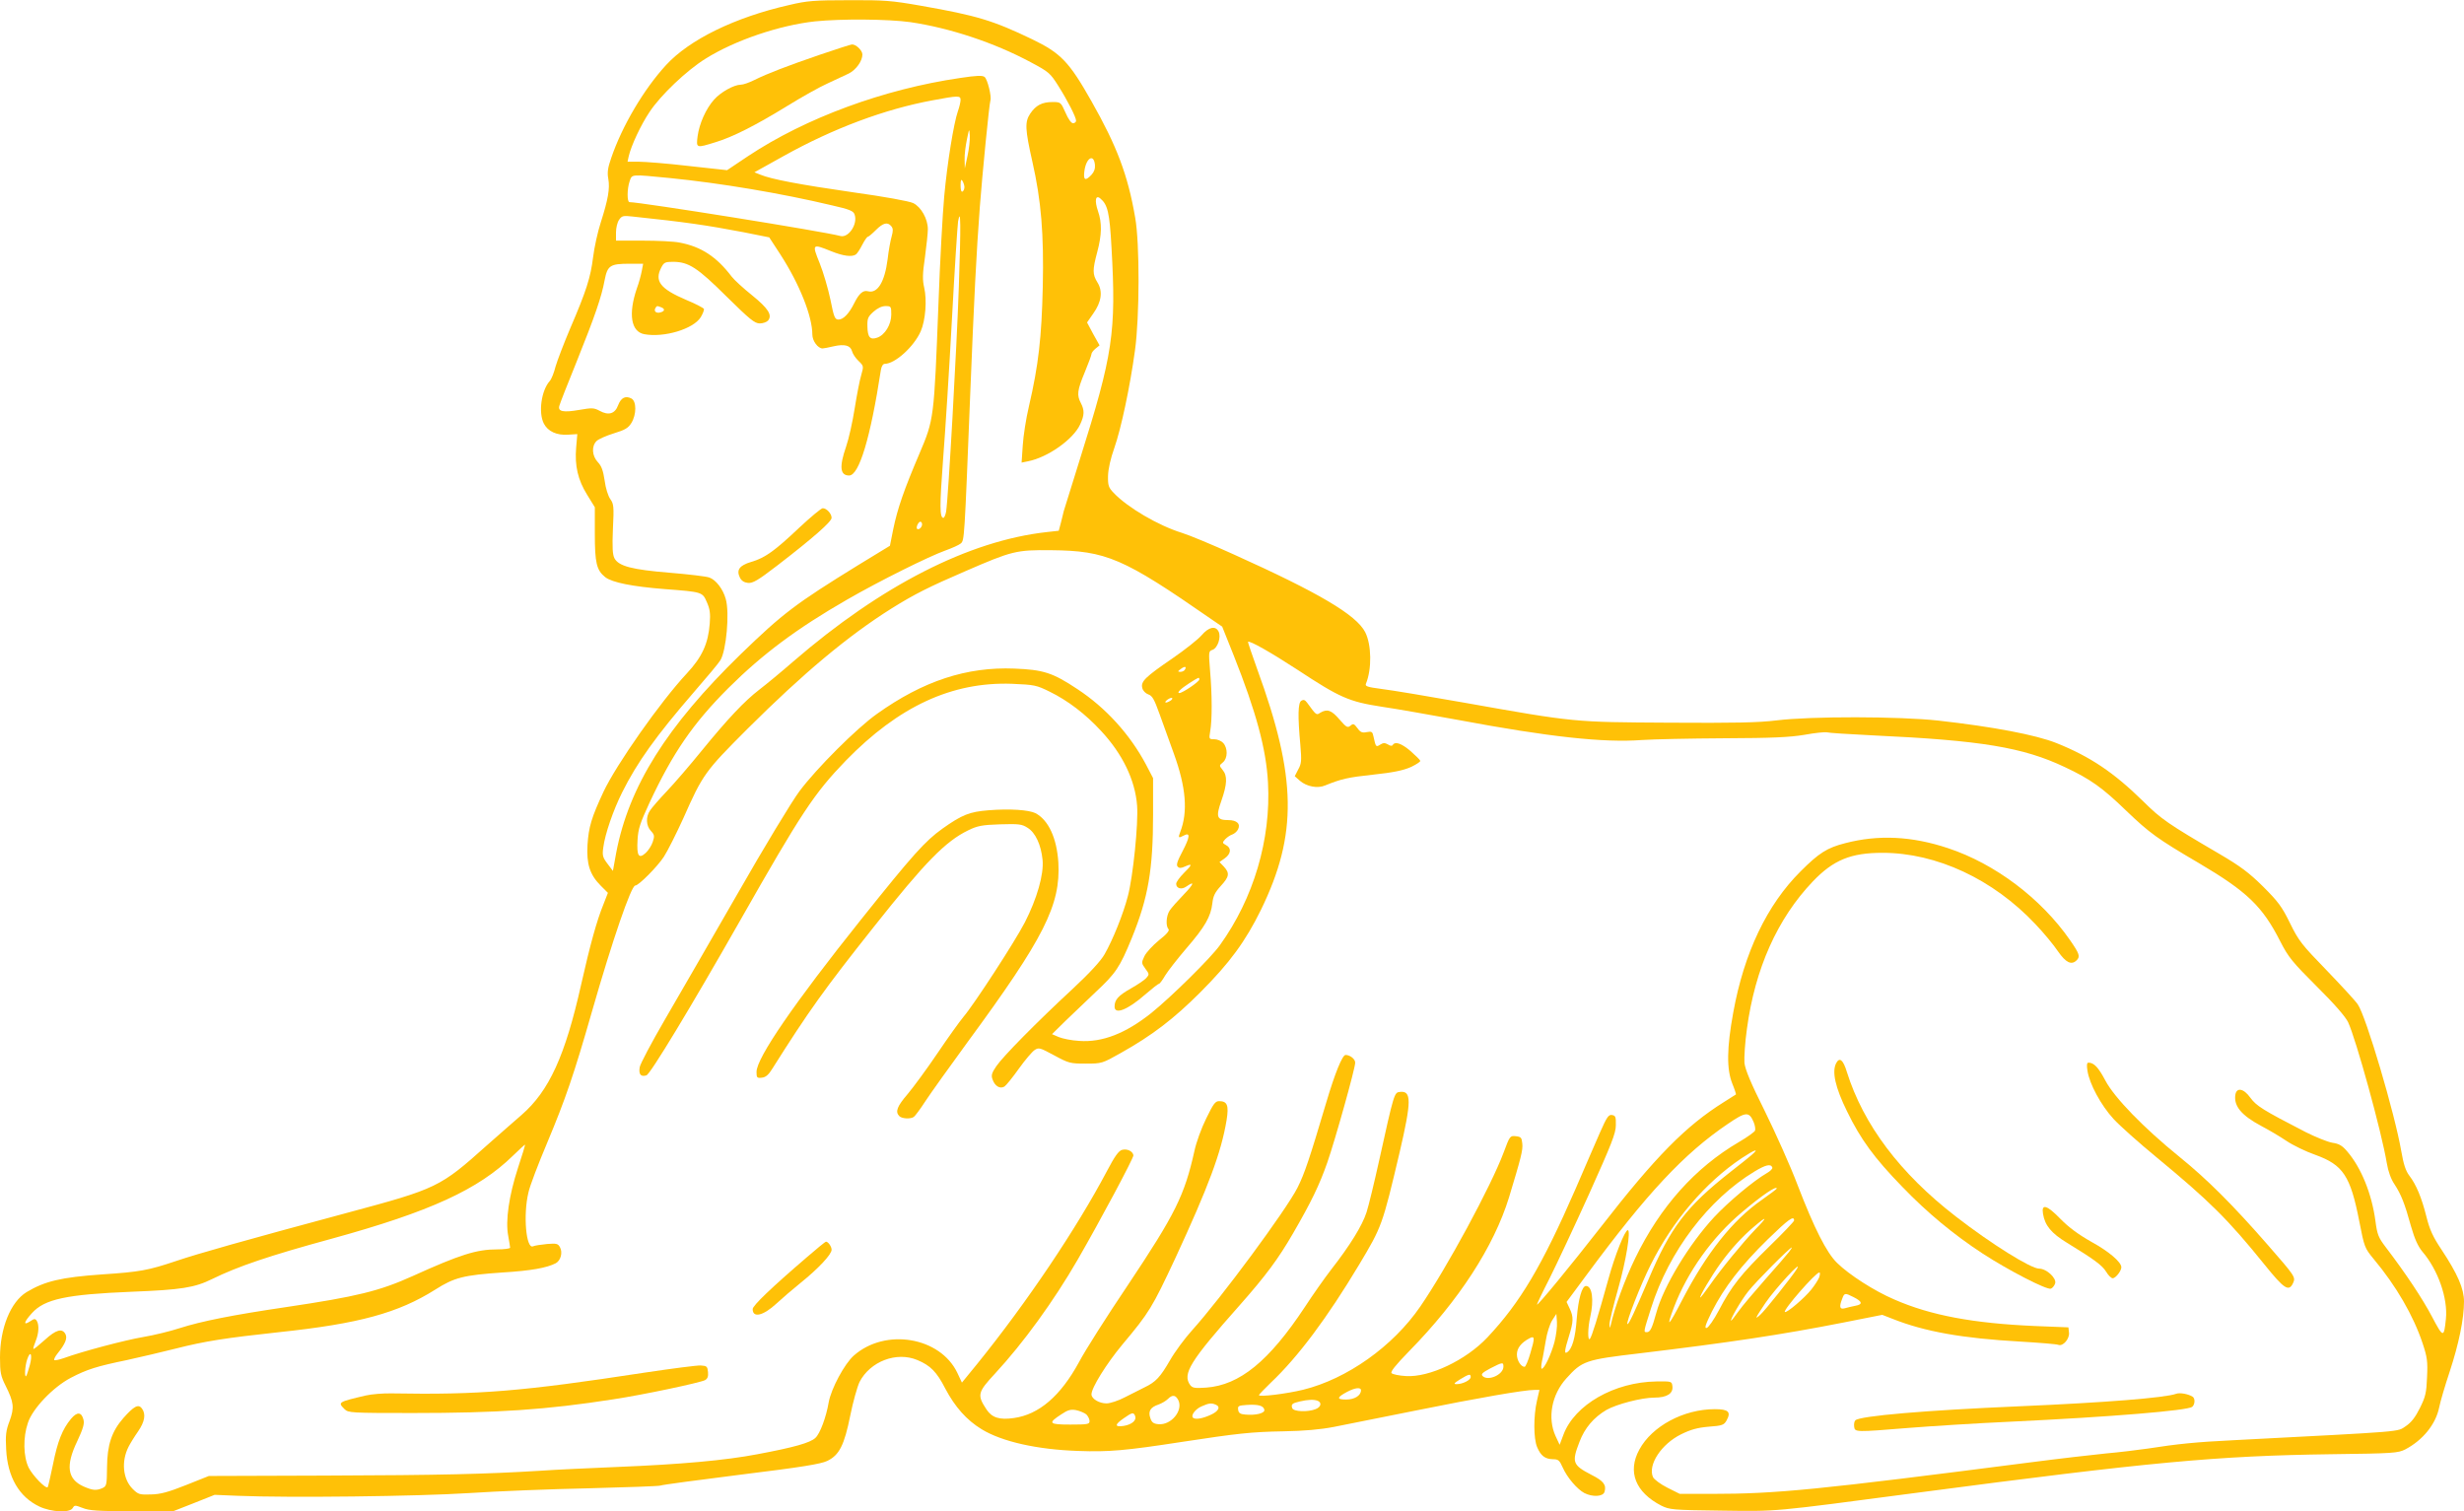 <?xml version="1.0" standalone="no"?>
<!DOCTYPE svg PUBLIC "-//W3C//DTD SVG 20010904//EN"
 "http://www.w3.org/TR/2001/REC-SVG-20010904/DTD/svg10.dtd">
<svg version="1.0" xmlns="http://www.w3.org/2000/svg"
 width="1280pt" height="785pt" viewBox="0 0 1280 785"
 preserveAspectRatio="xMidYMid meet">
<g transform="translate(0,785) scale(0.1,-0.1)"
fill="#ffc107" stroke="none">
<path d="M4100 7824 c-283 -64 -519 -180 -640 -312 -116 -126 -229 -318 -285
-483 -18 -51 -21 -76 -15 -108 9 -50 -1 -107 -39 -226 -16 -49 -34 -131 -40
-181 -13 -105 -35 -175 -119 -370 -33 -78 -67 -167 -76 -198 -8 -32 -21 -65
-30 -75 -44 -49 -60 -164 -31 -221 21 -41 67 -62 126 -58 l48 3 -6 -70 c-8
-94 9 -168 57 -245 l40 -65 0 -138 c0 -151 9 -189 54 -225 36 -28 142 -49 308
-62 197 -15 197 -15 220 -68 16 -36 19 -59 15 -111 -8 -104 -39 -173 -119
-259 -138 -148 -366 -473 -433 -615 -62 -133 -77 -182 -83 -275 -6 -100 12
-156 69 -213 l37 -37 -23 -59 c-35 -85 -70 -213 -116 -417 -83 -371 -167 -554
-310 -678 -34 -29 -114 -100 -178 -156 -246 -220 -258 -226 -731 -353 -524
-141 -772 -211 -884 -249 -146 -49 -189 -57 -386 -70 -213 -15 -297 -35 -392
-92 -83 -51 -138 -187 -138 -340 0 -78 4 -96 29 -146 43 -86 46 -114 21 -183
-19 -49 -22 -74 -18 -147 7 -144 67 -248 173 -298 62 -29 159 -34 173 -7 9 15
12 15 51 0 34 -14 80 -17 256 -17 l215 0 107 42 108 43 120 -5 c270 -11 933
-3 1200 14 149 10 430 21 625 25 195 5 362 11 370 14 8 4 197 29 419 57 317
39 414 55 448 71 63 30 89 82 120 236 14 70 36 148 48 174 55 107 192 160 301
114 67 -28 100 -61 144 -147 51 -97 112 -165 189 -212 106 -65 290 -106 502
-113 158 -6 248 2 539 47 288 44 360 52 528 55 107 2 190 9 262 23 58 12 251
50 430 86 316 64 558 106 611 106 l26 0 -13 -57 c-18 -78 -18 -195 1 -240 19
-45 41 -62 82 -63 28 0 34 -5 51 -43 23 -52 75 -113 113 -133 42 -21 96 -19
104 6 11 36 -4 57 -68 89 -98 51 -103 65 -62 171 27 72 74 127 140 166 53 30
183 64 249 64 65 0 98 21 94 58 -3 27 -4 27 -83 26 -219 -3 -425 -121 -483
-276 l-20 -53 -21 45 c-43 94 -21 215 56 300 82 91 99 97 380 130 465 56 734
96 1059 160 l202 40 54 -21 c166 -66 361 -101 664 -118 100 -6 188 -13 197
-17 24 -9 59 32 55 64 l-3 27 -175 7 c-319 14 -541 55 -730 138 -103 44 -234
128 -297 190 -55 54 -118 179 -204 402 -38 101 -116 274 -171 386 -74 148
-102 216 -106 251 -2 27 3 107 13 177 42 312 158 572 342 765 107 112 198 149
362 149 281 0 575 -137 795 -371 43 -45 95 -108 117 -141 41 -59 70 -73 97
-46 19 19 15 33 -35 105 -151 217 -389 396 -633 477 -189 63 -363 71 -535 26
-94 -24 -136 -51 -231 -146 -175 -174 -294 -424 -350 -733 -34 -185 -35 -295
-5 -370 12 -29 20 -55 19 -56 -2 -1 -30 -19 -63 -40 -198 -124 -354 -282 -640
-650 -157 -201 -326 -407 -331 -402 -1 1 28 63 66 137 37 74 130 272 206 440
115 256 138 313 138 355 1 44 -2 50 -20 53 -18 3 -27 -11 -62 -90 -22 -51 -80
-183 -127 -293 -175 -401 -287 -590 -458 -772 -112 -119 -302 -209 -424 -201
-35 2 -68 9 -74 15 -7 7 19 40 91 114 259 264 440 543 519 799 62 205 73 246
69 280 -3 31 -7 35 -34 38 -30 3 -31 1 -63 -85 -66 -176 -295 -599 -433 -800
-142 -207 -381 -376 -608 -432 -86 -21 -230 -39 -230 -28 0 3 28 32 61 64 142
134 294 338 459 613 119 199 121 204 211 585 62 267 62 320 1 313 -29 -3 -30
-5 -108 -358 -25 -113 -54 -233 -65 -267 -22 -69 -87 -174 -184 -298 -34 -44
-96 -132 -137 -195 -186 -281 -338 -405 -512 -418 -59 -4 -71 -2 -83 13 -42
58 -2 123 257 415 136 154 200 240 277 373 95 164 137 251 178 368 41 118 145
489 145 519 0 19 -27 40 -50 40 -17 0 -56 -97 -101 -249 -85 -286 -112 -368
-149 -441 -59 -116 -397 -574 -548 -741 -37 -41 -89 -111 -114 -155 -51 -88
-74 -113 -133 -141 -22 -11 -68 -34 -101 -51 -34 -18 -77 -32 -96 -32 -38 0
-78 24 -78 47 0 34 77 158 160 258 141 168 155 192 275 448 173 374 239 550
267 719 12 76 4 98 -39 98 -20 0 -30 -14 -67 -90 -25 -50 -52 -125 -61 -168
-52 -232 -98 -326 -347 -699 -107 -159 -221 -338 -253 -399 -96 -176 -208
-272 -338 -290 -75 -11 -114 2 -142 44 -50 76 -47 89 45 188 146 158 303 374
428 590 116 201 292 530 290 543 -4 21 -32 35 -59 28 -18 -5 -38 -33 -78 -109
-158 -299 -416 -683 -674 -1002 l-80 -98 -24 51 c-89 186 -373 234 -537 90
-49 -43 -118 -172 -131 -243 -13 -77 -45 -163 -69 -185 -27 -26 -114 -50 -301
-85 -166 -32 -403 -53 -725 -66 -140 -6 -322 -14 -405 -20 -280 -17 -509 -23
-1115 -25 l-605 -2 -118 -47 c-93 -37 -133 -48 -183 -49 -59 -2 -66 0 -95 29
-51 51 -60 143 -21 219 8 16 30 52 49 79 35 51 42 90 20 120 -18 24 -41 12
-96 -50 -61 -70 -84 -139 -85 -256 -1 -91 -2 -98 -24 -108 -32 -14 -51 -12
-99 9 -83 38 -93 107 -32 234 30 64 38 91 33 111 -10 42 -33 44 -65 6 -45 -54
-70 -117 -94 -238 -13 -62 -25 -115 -27 -117 -10 -11 -78 60 -99 101 -28 58
-30 157 -4 233 24 74 131 186 223 234 84 44 136 60 291 92 69 15 183 42 255
60 149 38 258 55 536 85 416 44 619 100 811 221 99 63 146 75 349 89 148 9
231 24 277 48 26 14 37 56 22 83 -10 19 -18 21 -67 17 -32 -3 -64 -8 -73 -12
-36 -16 -52 163 -24 279 7 34 52 151 98 260 95 227 138 352 232 680 106 370
204 655 225 655 18 0 116 99 149 150 20 31 65 121 101 200 101 228 112 243
334 465 288 287 521 482 747 624 118 74 196 113 384 194 242 105 264 111 446
109 286 -3 373 -40 831 -358 l57 -39 60 -150 c116 -292 169 -487 178 -661 16
-295 -75 -601 -250 -844 -47 -66 -252 -268 -356 -352 -133 -106 -255 -154
-375 -145 -39 2 -87 12 -106 20 l-35 15 70 69 c39 37 109 104 156 149 106 99
126 129 188 280 86 211 111 357 111 644 l0 188 -37 71 c-83 156 -209 295 -357
392 -128 85 -176 100 -326 106 -248 10 -474 -64 -714 -235 -106 -75 -314 -283
-403 -402 -39 -52 -185 -293 -323 -535 -139 -242 -309 -536 -377 -653 -68
-117 -127 -228 -130 -246 -6 -37 6 -51 35 -42 21 7 230 353 485 801 321 565
386 663 551 834 275 282 551 410 863 399 117 -5 127 -7 196 -41 94 -46 186
-116 267 -204 111 -119 177 -255 187 -388 7 -92 -21 -369 -48 -470 -24 -93
-78 -227 -121 -302 -19 -34 -77 -97 -166 -180 -189 -175 -361 -350 -396 -401
-24 -35 -28 -48 -20 -69 12 -35 39 -51 62 -37 9 6 43 48 75 93 32 45 69 88 81
96 22 15 28 13 102 -27 76 -41 83 -43 164 -43 84 0 86 1 182 55 164 92 276
178 413 315 153 153 235 265 316 430 190 391 186 685 -20 1249 -28 77 -49 141
-48 142 8 8 119 -55 257 -145 220 -145 268 -166 437 -192 76 -11 256 -43 399
-69 470 -88 755 -119 954 -104 58 4 249 8 425 9 251 1 341 5 419 18 54 10 106
15 115 13 9 -3 117 -10 241 -16 563 -26 780 -62 997 -165 132 -62 194 -106
318 -226 121 -116 162 -146 377 -272 251 -148 331 -225 423 -406 43 -84 63
-108 190 -235 91 -90 149 -157 163 -186 41 -88 174 -569 201 -732 7 -43 22
-84 40 -110 34 -52 53 -99 86 -219 19 -66 36 -103 59 -131 81 -94 133 -243
122 -349 -10 -100 -14 -99 -72 11 -49 93 -135 223 -241 362 -38 50 -44 66 -53
135 -19 142 -74 277 -146 361 -26 31 -43 41 -78 46 -24 4 -86 29 -138 55 -227
117 -256 136 -288 179 -35 49 -72 55 -78 14 -8 -58 32 -106 135 -161 38 -20
96 -54 130 -77 34 -23 102 -56 151 -73 144 -52 182 -109 228 -345 26 -134 28
-139 74 -195 118 -141 207 -295 255 -439 24 -72 27 -94 23 -176 -3 -80 -8
-102 -37 -160 -24 -48 -44 -74 -73 -94 -48 -31 13 -26 -891 -73 -202 -10 -291
-19 -452 -44 -49 -7 -146 -19 -215 -25 -69 -7 -244 -27 -390 -46 -1111 -143
-1319 -164 -1659 -164 l-165 0 -64 32 c-36 18 -69 43 -75 55 -28 63 43 172
147 223 49 24 84 34 143 39 70 5 79 9 92 32 25 45 10 59 -61 59 -162 0 -326
-88 -392 -210 -63 -115 -20 -222 114 -291 43 -21 57 -23 310 -26 300 -4 254
-8 1020 93 1206 159 1557 192 2150 200 325 4 347 6 385 25 91 48 158 130 176
218 6 31 31 115 55 187 47 143 74 274 74 363 0 67 -33 143 -117 270 -43 64
-61 102 -78 170 -25 100 -53 167 -89 214 -19 25 -30 59 -42 128 -33 192 -183
701 -226 762 -12 18 -85 97 -162 177 -129 133 -145 153 -190 245 -42 86 -62
112 -140 190 -73 72 -117 105 -226 169 -270 158 -302 180 -398 275 -151 148
-274 231 -449 301 -108 43 -329 85 -615 117 -202 22 -659 23 -838 1 -98 -12
-218 -14 -560 -12 -496 3 -485 1 -1064 104 -186 33 -378 65 -428 71 -76 10
-88 14 -82 28 31 76 29 202 -4 267 -46 90 -241 205 -683 404 -112 51 -233 101
-269 112 -123 38 -283 132 -355 208 -26 27 -30 38 -29 88 1 36 13 90 33 146
35 100 81 316 107 506 24 173 25 556 1 690 -38 221 -95 371 -227 604 -116 205
-159 250 -308 322 -204 98 -287 123 -577 174 -154 27 -190 30 -375 29 -179 0
-218 -3 -310 -25z m629 -89 c204 -30 435 -106 625 -208 94 -50 102 -57 143
-122 50 -79 93 -164 93 -182 0 -7 -7 -13 -16 -13 -9 0 -25 22 -39 55 -24 54
-25 55 -67 55 -55 0 -87 -17 -116 -60 -29 -43 -27 -81 11 -250 46 -203 60
-375 54 -650 -6 -262 -22 -406 -72 -621 -15 -63 -29 -154 -32 -203 l-6 -89 34
7 c102 20 235 114 270 191 23 49 23 74 4 111 -22 42 -19 66 20 160 19 46 35
89 35 95 0 6 9 18 21 28 l21 17 -33 59 -32 60 32 46 c43 60 51 116 22 162 -26
42 -26 64 -1 158 24 90 25 151 4 212 -19 55 -13 87 12 66 38 -32 48 -72 58
-254 25 -441 8 -555 -164 -1100 -43 -137 -81 -259 -84 -270 -2 -11 -10 -39
-15 -61 l-11 -41 -63 -7 c-404 -45 -860 -278 -1316 -672 -63 -55 -142 -120
-176 -146 -78 -60 -163 -150 -301 -319 -60 -74 -141 -168 -180 -209 -39 -41
-78 -86 -87 -100 -23 -33 -21 -79 4 -106 19 -20 20 -27 10 -57 -6 -19 -23 -45
-36 -57 -37 -34 -48 -16 -43 67 3 57 13 87 62 193 122 261 227 413 410 596
177 176 355 309 616 459 168 97 426 225 510 255 36 13 72 29 81 37 19 16 19
20 49 773 20 498 32 735 50 975 13 172 49 537 55 553 7 20 -15 110 -30 122
-11 9 -41 8 -127 -5 -397 -58 -802 -207 -1102 -406 l-109 -73 -201 22 c-110
13 -227 22 -259 22 l-57 0 6 28 c13 56 63 163 108 230 58 88 193 216 291 277
153 96 385 174 569 194 137 14 380 12 495 -4z m261 -404 c0 -10 -6 -37 -14
-59 -21 -60 -55 -266 -71 -442 -8 -85 -22 -337 -30 -560 -23 -597 -23 -598
-99 -777 -79 -185 -114 -285 -136 -393 l-17 -85 -164 -100 c-326 -201 -391
-250 -612 -464 -384 -374 -580 -686 -646 -1031 l-17 -94 -28 37 c-25 33 -28
43 -22 85 9 70 52 194 98 286 78 156 175 292 373 521 67 77 129 151 137 165
31 49 49 248 28 319 -14 51 -51 99 -85 111 -16 6 -110 17 -207 25 -195 16
-264 34 -286 75 -10 19 -12 57 -8 153 6 117 4 130 -14 155 -11 16 -24 56 -29
96 -8 52 -16 75 -35 95 -31 33 -34 83 -7 110 10 10 51 28 90 40 59 18 75 28
91 54 27 44 27 113 0 127 -31 16 -54 4 -69 -35 -16 -44 -49 -55 -96 -29 -30
16 -40 16 -104 5 -85 -15 -115 -9 -105 22 3 12 43 114 89 227 96 239 130 338
146 425 15 76 28 85 130 85 l70 0 -7 -37 c-4 -21 -15 -63 -26 -92 -45 -133
-30 -224 39 -237 103 -19 255 27 293 88 11 18 18 37 17 43 -2 5 -43 27 -92 47
-136 58 -166 98 -130 168 14 27 20 30 63 30 80 -1 125 -30 277 -181 120 -118
145 -139 172 -139 17 0 36 7 43 15 23 28 1 63 -83 131 -45 36 -93 80 -106 97
-79 104 -159 156 -271 177 -29 6 -115 10 -191 10 l-139 0 0 43 c0 23 7 53 16
65 14 21 21 23 72 17 276 -29 383 -45 573 -81 l135 -27 58 -89 c99 -153 166
-321 166 -416 0 -33 29 -72 53 -72 6 0 32 5 57 11 57 13 88 5 96 -25 3 -13 18
-36 34 -51 27 -26 27 -27 14 -73 -8 -26 -23 -104 -34 -173 -11 -70 -31 -160
-45 -200 -36 -104 -31 -149 16 -149 52 0 111 196 165 548 3 19 11 32 20 32 53
0 151 88 187 169 25 57 33 163 18 227 -9 39 -9 71 4 158 8 60 15 125 15 145 0
54 -35 116 -76 136 -20 10 -153 34 -312 56 -277 40 -426 68 -483 92 l-30 12
151 84 c258 144 526 244 775 290 134 25 145 25 145 2z m36 -291 l-14 -65 -1
46 c-1 25 5 72 12 105 12 58 12 59 15 19 1 -22 -4 -69 -12 -105z m662 -46 c2
-19 -4 -37 -18 -52 -32 -34 -43 -28 -37 18 9 70 49 94 55 34z m-2207 -69 c260
-26 578 -79 842 -142 89 -20 110 -29 116 -46 19 -50 -31 -124 -73 -113 -82 23
-1038 176 -1096 176 -13 0 -13 69 1 109 13 37 4 36 210 16z m1529 -47 c0 -9
-4 -20 -10 -23 -6 -4 -10 9 -10 32 0 28 3 34 10 23 5 -8 10 -23 10 -32z m-29
-517 c-11 -321 -55 -1100 -66 -1168 -3 -18 -10 -33 -14 -33 -20 0 -20 62 -2
302 11 139 32 467 46 728 14 261 29 491 32 510 14 77 15 -15 4 -339z m-351
314 c10 -12 10 -24 2 -53 -6 -20 -16 -74 -21 -119 -15 -117 -52 -179 -102
-166 -25 7 -46 -11 -71 -61 -27 -55 -57 -86 -82 -86 -19 0 -24 12 -42 103 -12
57 -37 143 -56 190 -41 101 -39 102 60 62 62 -25 107 -31 128 -17 6 4 21 26
33 50 12 23 25 42 29 42 4 0 23 16 42 35 38 38 61 43 80 20z m-1196 -421 c22
-8 20 -21 -4 -27 -22 -6 -35 7 -25 23 7 12 8 12 29 4z m1196 -38 c0 -52 -33
-106 -73 -120 -37 -13 -50 2 -51 59 -1 41 3 50 32 76 20 18 43 29 62 29 29 0
30 -2 30 -44z m160 -1090 c0 -15 -18 -31 -26 -23 -7 7 7 37 17 37 5 0 9 -6 9
-14z m4320 -3105 c7 -17 10 -37 7 -44 -3 -7 -40 -34 -83 -59 -229 -134 -410
-337 -539 -603 -53 -108 -108 -258 -128 -350 -4 -16 -5 -15 -6 6 0 14 20 97
45 185 41 144 67 304 50 304 -15 0 -67 -131 -101 -255 -56 -202 -86 -299 -96
-310 -12 -12 -11 58 2 114 20 88 10 161 -22 161 -21 0 -40 -67 -48 -168 -7
-101 -24 -161 -51 -177 -15 -9 -12 12 10 83 24 77 25 101 4 145 l-16 34 103
139 c315 426 507 632 735 786 94 64 110 65 134 9z m-6419 -237 c-47 -144 -66
-276 -51 -353 5 -29 10 -58 10 -62 0 -5 -31 -9 -68 -9 -106 0 -192 -27 -437
-138 -175 -79 -291 -107 -660 -162 -272 -40 -439 -73 -551 -109 -49 -16 -135
-37 -189 -46 -95 -16 -318 -75 -414 -110 -24 -8 -46 -13 -49 -10 -3 3 4 18 16
33 42 52 53 81 42 102 -17 32 -49 23 -107 -30 -31 -28 -57 -49 -59 -47 -3 2 3
20 11 40 17 41 19 85 6 106 -8 12 -13 12 -35 -3 -37 -24 -32 -3 10 43 66 73
178 97 519 111 255 10 326 21 417 66 135 66 293 120 623 210 509 140 760 255
940 431 33 32 61 58 63 57 1 0 -15 -54 -37 -120z m6408 66 c-13 -11 -62 -51
-109 -87 -231 -182 -312 -288 -428 -563 -70 -164 -102 -233 -108 -228 -8 8 68
203 121 308 114 228 284 428 473 554 68 45 95 54 51 16z m108 -65 c2 -6 -11
-19 -29 -29 -69 -40 -198 -148 -273 -228 -130 -140 -263 -359 -301 -498 -22
-81 -32 -100 -49 -100 -18 0 -18 -1 22 125 93 295 298 565 538 710 58 35 85
41 92 20z m23 -109 c0 -2 -35 -29 -78 -59 -153 -107 -286 -275 -414 -521 -71
-138 -85 -150 -43 -39 70 185 200 367 354 496 104 88 181 140 181 123z m90
-166 c0 -5 -58 -66 -129 -135 -147 -144 -197 -207 -262 -332 -26 -49 -54 -89
-63 -91 -13 -3 -7 16 27 85 64 126 152 240 290 375 108 105 137 126 137 98z
m-202 -47 c-64 -67 -177 -204 -238 -292 -24 -34 -45 -61 -47 -61 -9 0 59 114
103 175 54 75 115 142 177 194 68 58 71 51 5 -16z m175 -117 c-10 -13 -65 -77
-123 -142 -58 -66 -121 -140 -139 -166 -19 -27 -36 -48 -38 -48 -9 0 50 103
88 151 37 48 217 229 227 229 2 0 -5 -11 -15 -24z m41 -88 c-23 -37 -166 -217
-190 -238 -31 -28 -27 -19 28 63 48 71 198 234 162 175z m116 -44 c-6 -14 -24
-42 -41 -63 -34 -43 -129 -124 -137 -116 -10 10 160 205 179 205 5 0 4 -11 -1
-26z m179 -102 c46 -23 49 -38 9 -45 -18 -4 -43 -9 -55 -13 -26 -7 -30 7 -13
50 11 30 14 31 59 8z m-1554 -234 c-17 -63 -52 -138 -66 -138 -4 0 -3 17 1 38
5 20 13 69 20 108 6 39 21 86 33 105 l22 34 3 -42 c2 -22 -4 -70 -13 -105z
m-125 -57 c-11 -39 -25 -71 -30 -71 -19 0 -40 33 -40 64 0 33 22 61 65 84 28
15 29 3 5 -77z m-7795 -62 c-8 -28 -16 -54 -19 -57 -10 -10 -6 54 5 86 17 51
29 27 14 -29z m7655 -8 c0 -42 -80 -77 -108 -49 -10 10 -1 18 40 40 64 33 68
33 68 9z m-170 -54 c0 -16 -42 -37 -73 -37 -18 0 -14 5 18 25 46 28 55 30 55
12z m-570 -69 c0 -27 -33 -48 -77 -48 -51 0 -49 11 5 40 42 22 72 25 72 8z
m-948 -53 c24 -54 -39 -129 -104 -123 -25 2 -35 9 -42 31 -13 36 0 57 42 71
17 6 39 19 49 29 24 24 41 21 55 -8z m722 -1 c24 -9 19 -33 -10 -44 -41 -16
-114 -13 -121 5 -7 20 -1 26 39 35 43 10 72 11 92 4z m-530 -20 c29 -11 17
-35 -26 -54 -44 -20 -80 -25 -91 -14 -12 12 14 46 46 59 36 16 49 18 71 9z
m254 -27 c4 -18 -44 -30 -99 -25 -26 2 -35 8 -37 25 -3 20 2 22 45 25 59 4 87
-4 91 -25z m-925 -24 c9 -9 17 -24 17 -35 0 -16 -9 -18 -100 -18 -112 0 -118
7 -47 53 34 23 49 27 77 22 19 -4 43 -14 53 -22z m254 -9 c8 -22 -17 -44 -60
-51 -48 -7 -47 7 1 40 44 31 51 32 59 11z"/>
<path d="M4260 7566 c-172 -59 -271 -97 -342 -132 -26 -13 -57 -24 -70 -24
-35 0 -105 -39 -139 -78 -42 -47 -76 -124 -85 -189 -8 -63 -8 -63 92 -32 90
27 210 88 376 190 73 45 167 98 208 116 41 19 90 42 109 51 38 19 71 65 71 99
0 21 -34 54 -55 52 -5 0 -80 -24 -165 -53z"/>
<path d="M4152 5109 c-129 -122 -178 -157 -250 -178 -61 -18 -78 -42 -58 -82
8 -16 22 -25 42 -27 25 -2 51 13 150 89 187 144 284 229 284 249 0 22 -26 50
-46 50 -8 0 -63 -46 -122 -101z"/>
<path d="M6242 4550 c-18 -21 -86 -75 -150 -119 -143 -98 -167 -121 -158 -155
3 -14 17 -28 31 -33 21 -7 31 -25 59 -103 19 -52 52 -145 74 -205 63 -174 74
-302 33 -407 -12 -31 -9 -33 19 -18 34 18 32 -7 -6 -80 -28 -53 -35 -73 -26
-82 9 -9 18 -8 38 1 40 18 38 9 -6 -34 -22 -22 -40 -47 -40 -56 0 -24 28 -32
53 -14 46 32 39 13 -14 -42 -31 -32 -64 -69 -73 -83 -18 -27 -21 -81 -6 -96 7
-7 -8 -26 -49 -58 -33 -27 -67 -64 -76 -83 -16 -34 -16 -36 5 -65 21 -28 21
-30 4 -49 -9 -10 -46 -35 -80 -54 -65 -37 -84 -58 -84 -94 0 -44 69 -16 159
63 36 31 68 56 72 56 4 0 18 19 32 43 14 23 64 87 111 142 96 111 126 164 134
233 4 37 13 56 43 89 45 49 48 67 17 101 l-23 24 28 20 c32 23 35 53 6 68 -20
11 -20 13 -4 31 10 10 26 21 36 24 11 4 24 15 30 26 15 29 -5 49 -51 49 -59 0
-65 16 -35 101 30 86 32 129 6 160 -18 22 -18 23 2 39 25 21 26 74 1 101 -9
10 -30 19 -46 19 -28 0 -28 1 -21 43 10 56 10 188 -1 314 -8 97 -7 101 12 107
28 9 47 68 32 96 -16 31 -51 23 -88 -20z m-87 -179 c-3 -6 -14 -11 -23 -11
-15 1 -15 2 2 15 21 16 32 13 21 -4z m75 -51 c0 -11 -87 -70 -103 -70 -16 0 6
22 51 51 52 33 52 33 52 19z m-150 -110 c-24 -15 -37 -11 -16 5 11 8 22 12 25
9 3 -3 -1 -9 -9 -14z"/>
<path d="M6760 4210 c-17 -11 -19 -77 -5 -229 7 -82 6 -98 -11 -128 l-18 -35
27 -24 c35 -30 92 -41 131 -24 84 34 118 42 249 56 104 11 156 22 195 39 30
14 52 29 50 33 -1 5 -25 28 -51 51 -47 40 -80 51 -92 31 -4 -6 -13 -5 -25 3
-16 9 -24 9 -40 -1 -22 -14 -23 -13 -35 42 -5 25 -9 28 -35 23 -23 -5 -33 -1
-48 20 -18 24 -22 26 -37 13 -15 -12 -21 -8 -57 33 -41 48 -63 56 -99 35 -21
-14 -20 -15 -69 52 -11 15 -19 17 -30 10z"/>
<path d="M5135 3641 c-99 -8 -137 -23 -240 -96 -90 -65 -150 -131 -424 -474
-346 -433 -541 -717 -541 -789 0 -30 2 -33 28 -30 20 2 35 15 55 48 188 298
271 414 526 735 267 337 373 445 491 502 47 23 71 28 165 31 98 3 114 1 143
-18 41 -25 70 -88 78 -167 7 -75 -29 -201 -92 -324 -52 -101 -265 -428 -319
-491 -20 -24 -81 -109 -135 -189 -54 -80 -124 -175 -154 -211 -56 -65 -67 -93
-44 -116 13 -13 57 -16 75 -4 6 4 34 41 61 83 27 41 125 178 217 304 400 544
485 714 473 934 -8 127 -51 221 -119 257 -35 17 -132 24 -244 15z"/>
<path d="M9539 2328 c-24 -44 -5 -127 56 -251 71 -146 142 -243 288 -393 129
-134 267 -248 417 -346 132 -86 333 -190 354 -182 8 3 18 15 22 27 9 27 -45
77 -83 77 -43 0 -250 129 -433 271 -290 224 -480 477 -566 751 -19 63 -38 78
-55 46z"/>
<path d="M10844 2288 c10 -68 70 -179 135 -250 33 -36 133 -125 223 -199 276
-228 372 -323 560 -556 104 -129 128 -145 150 -98 14 31 11 35 -133 200 -179
205 -313 339 -454 453 -190 154 -341 310 -388 399 -36 68 -59 93 -88 93 -8 0
-10 -13 -5 -42z"/>
<path d="M10613 1545 c10 -61 43 -101 125 -151 139 -85 182 -116 203 -150 11
-19 27 -34 34 -34 15 0 45 38 45 57 0 27 -64 82 -157 133 -67 38 -117 75 -159
118 -71 73 -100 81 -91 27z"/>
<path d="M4190 1318 c-183 -157 -280 -250 -280 -268 0 -48 55 -35 124 29 28
26 85 75 126 108 92 74 160 147 160 171 0 17 -18 42 -29 42 -4 0 -49 -37 -101
-82z"/>
<path d="M3350 720 c-640 -98 -862 -116 -1315 -108 -44 1 -105 -4 -135 -11
-145 -34 -146 -35 -110 -71 19 -19 33 -20 353 -20 443 0 695 17 1042 71 153
23 451 86 478 100 13 8 17 19 15 42 -3 29 -6 32 -38 34 -19 1 -150 -16 -290
-37z"/>
<path d="M11305 610 c-57 -21 -372 -46 -815 -65 -490 -21 -829 -50 -852 -73
-5 -5 -8 -20 -6 -33 4 -29 5 -29 288 -6 113 9 349 24 525 32 527 25 918 58
943 77 15 13 16 44 2 53 -23 14 -66 22 -85 15z"/>
</g>
</svg>
